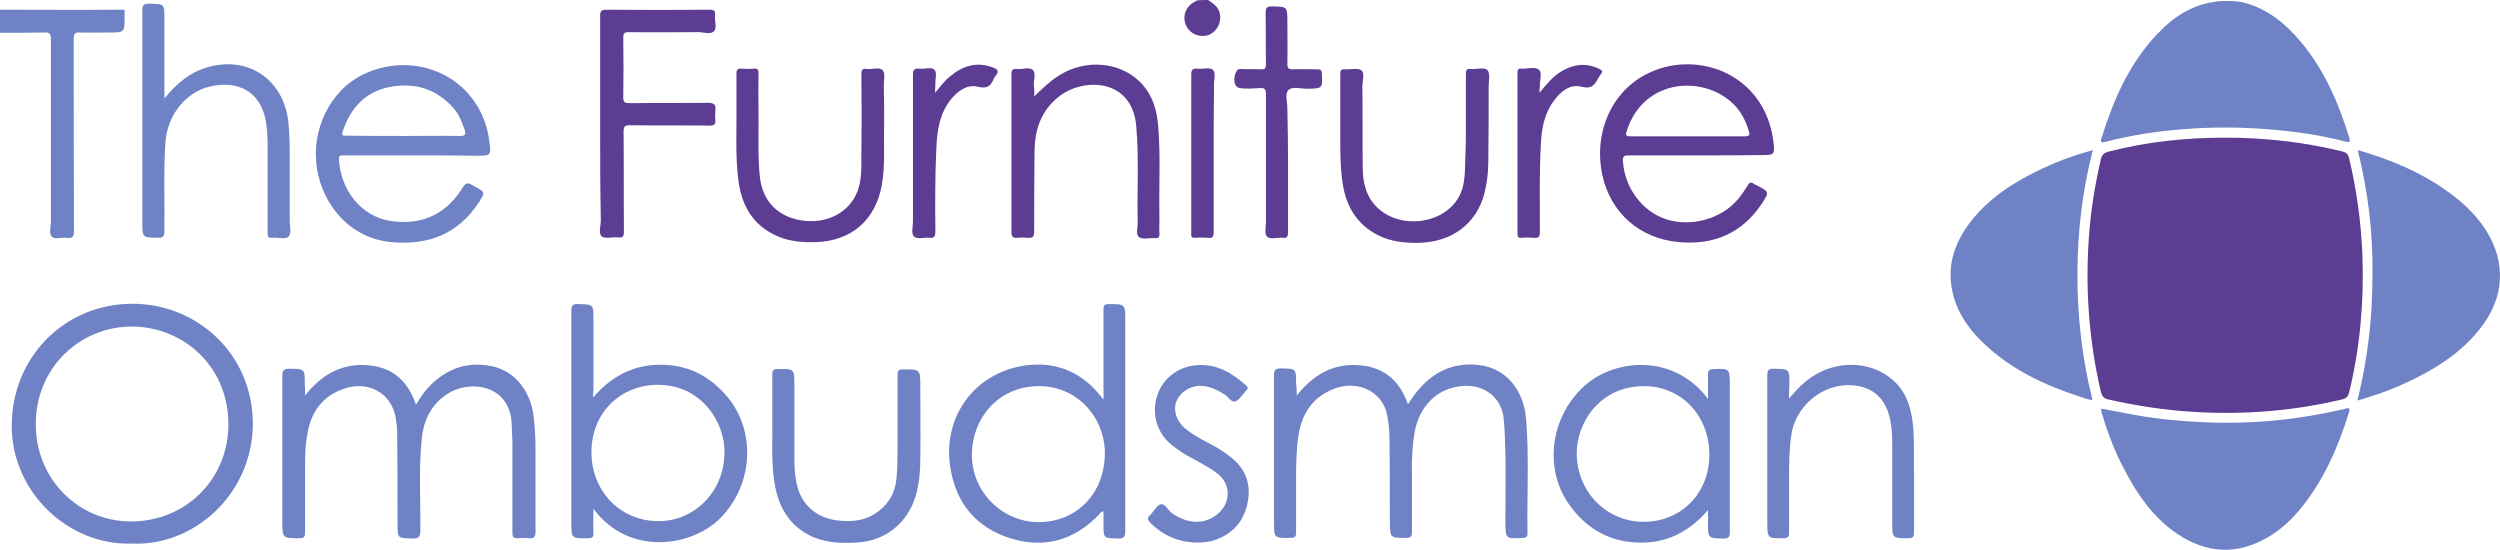 <svg xmlns="http://www.w3.org/2000/svg" version="1.1" x="0" y="0" width="746.48" height="164.16" viewBox="0 0 746.48 164.16"><g id="Layer_1"><path d="M670.1 0.8C677.2 2.7 682.5 7.1 687.1 12.6 694.1 21 698.3 30.8 701.5 41.2 701.9 42.5 701.4 42.6 700.4 42.3 692.8 40.3 685.1 39.2 677.2 38.6 668.7 37.9 660.2 37.9 651.7 38.6 643.9 39.2 636.1 40.4 628.5 42.4 627.3 42.7 627.1 42.2 627.5 41.2 631.1 29.7 635.8 18.9 644.2 10.1 648.9 5.1 654.5 1.4 661.6 0.5 661.8 0.3 666.9 0 670.1 0.8z" fill="#6E82C5"/><path d="M37.2 2.9C37.2 3.4 37.2 6.1 37.2 6.5 37.1 9.7 36.7 9.7 32.6 9.7 29.7 9.7 26.8 9.8 23.9 9.7 22.3 9.6 22 10.2 22 11.6 22 30.7 22 49.8 22.1 68.8 22.1 70.5 21.8 71.3 20 71 18.5 70.8 16.5 71.6 15.5 70.7 14.5 69.7 15.2 67.7 15.2 66.2 15.2 48 15.2 29.9 15.2 11.7 15.2 10.1 14.8 9.6 13.2 9.7 8.8 9.8 4.4 9.8 0 9.8 0 7.5 0 5.2 0 2.9 11.7 2.9 23.4 3 35.1 2.9" fill="#6E82C5"/><path d="M360.7 0C362.4 1.1 364 2.2 364.3 4.4 364.7 7.1 363.1 9.7 360.7 10.5 358.1 11.3 355.3 10.1 354.2 7.7 353 5.3 353.8 2.4 356.1 0.9 356.5 0.6 357 0.4 357.5 0.1 358.5 0 359.6 0 360.7 0z" fill="#5D3D93"/><path d="M664.5 41.1C676.2 41.1 687.9 42.4 699.3 45.2 700.5 45.5 701.1 45.9 701.4 47.2 703.7 56.7 705 66.4 705.4 76.2 705.9 90.1 704.7 103.8 701.4 117.3 701.1 118.4 700.6 118.9 699.6 119.2 685 122.7 670.2 123.9 655.2 123 646.6 122.5 638.1 121.2 629.6 119.3 628.2 119 627.7 118.4 627.3 117 623.6 101.1 622.5 85 623.9 68.7 624.5 61.5 625.7 54.5 627.3 47.5 627.6 46.3 628.1 45.7 629.5 45.3 641.1 42.3 652.7 41.1 664.5 41.1z" fill="#5D3D93"/><path d="M624.9 44.8C621.7 57.3 620.3 69.6 620.3 82.2 620.3 94.7 621.7 107.1 624.8 119.4 623.4 119.4 622.3 118.8 621.2 118.5 610.7 115.1 600.8 110.5 592.6 102.8 588.3 98.8 584.9 94.2 583.3 88.4 581.1 80.3 583.2 73.1 588.1 66.6 593.8 59.1 601.4 54.3 609.7 50.4 614.5 48.1 619.5 46.3 624.9 44.8z" fill="#6E82C5"/><path d="M704 44.8C713.6 47.6 722.4 51.2 730.3 56.8 734.9 60 739.1 63.8 742.2 68.6 748.5 78.5 747.8 89.1 740.4 98.3 734.5 105.7 726.7 110.5 718.2 114.4 713.7 116.5 709.1 118.1 703.9 119.6 707 107.2 708.4 94.8 708.4 82.3 708.6 69.6 707.1 57.3 704 44.8z" fill="#6E82C5"/><path d="M627.4 122C630.8 122.6 634.1 123.3 637.5 123.9 644.5 125.2 651.6 125.8 658.7 126.1 672.7 126.7 686.5 125.3 700.1 122.1 700.8 121.9 701.9 121.4 701.4 123.1 698.1 133.7 693.7 143.8 686.5 152.4 683.8 155.6 680.8 158.3 677.2 160.4 668 165.8 658.9 165.3 650.1 159.4 643.3 154.8 638.6 148.3 634.8 141.1 631.7 135.5 629.4 129.5 627.6 123.4 627.4 123 627.4 122.5 627.4 122L627.4 122z" fill="#6E82C5"/><path d="M39.4 162.3C20.4 163 3.3 146.8 3.5 126.8 3.7 106.6 19.2 90.9 39.2 90.7 58.3 90.5 75.4 105.2 75.5 126.5 75.4 148 57.4 163.2 39.4 162.3zM10.7 126.9C10.7 142.9 23.3 155.7 39.1 155.7 55.5 155.7 68.3 143 68.2 126.5 68.1 109.2 54.6 97.5 39.2 97.5 23.7 97.6 10.5 110 10.7 126.9z" fill="#6E82C5"/><path d="M91.1 118.1C95.7 112.3 101.3 108.7 108.9 109 116.6 109.3 121.6 113.2 124.2 120.8 125.4 119 126.3 117.4 127.6 116 132.9 110.2 139.4 107.7 147.1 109.4 153.6 110.8 158.3 116.6 159.3 124 159.7 127.4 159.9 130.8 159.9 134.3 159.9 142.5 159.9 150.6 159.9 158.8 159.9 160.3 159.4 160.9 157.9 160.7 156.8 160.6 155.7 160.6 154.6 160.7 153.3 160.8 153 160.3 153 159.1 153 150.2 153 141.2 153 132.3 153 130.5 152.8 128.7 152.8 126.9 152.5 114.6 139.9 113.1 133 118 128.4 121.3 126.4 125.9 125.9 131.3 125 140.3 125.6 149.4 125.5 158.4 125.5 160.2 125.1 160.8 123.2 160.8 118.7 160.7 118.7 160.8 118.7 156.2 118.7 147.3 118.7 138.4 118.6 129.6 118.6 128 118.4 126.5 118.2 124.9 116.9 117.4 110.1 113.5 102.6 116.1 96.5 118.2 93.1 122.7 91.9 128.9 91.3 131.9 91.1 134.9 91.1 137.9 91.1 144.9 91.1 151.9 91.1 158.9 91.1 160.2 90.9 160.7 89.4 160.7 84.3 160.7 84.3 160.7 84.3 155.6 84.3 141.2 84.3 126.7 84.3 112.3 84.3 110.5 84.8 110.1 86.5 110.1 91 110.2 91 110.1 91 114.6 91.1 115.8 91.1 117 91.1 118.1z" fill="#6E82C5"/><path d="M387.2 118.1C391.8 112.3 397.4 108.7 405 109 412.7 109.3 417.8 113.2 420.4 120.7 421.4 119.2 422.2 118 423.2 116.8 428 110.9 434.1 108.1 441.7 109 449.7 110 455 116.4 455.7 125.3 456.6 136.6 455.9 148 456.1 159.3 456.1 160.2 455.8 160.5 454.9 160.6 449.5 160.9 449.5 161 449.5 155.5 449.5 148.7 449.6 141.9 449.5 135 449.4 131.7 449.3 128.4 449 125.1 448.5 118.9 443 113.7 434.4 115.6 427.9 117 423.4 122.4 422.3 129.6 421.7 133.5 421.5 137.5 421.6 141.5 421.6 147.3 421.6 153.1 421.6 158.9 421.6 160.1 421.3 160.6 420 160.6 415 160.6 415.1 160.7 415 155.8 415 147.8 415 139.7 414.9 131.7 414.9 129.1 414.7 126.5 414.2 124 412.9 117 405.5 113.3 398.3 116.1 391.9 118.6 388.7 123.5 387.7 130.1 387 134.7 387 139.4 387 144 387 149 387 154 387 159 387 160.1 386.8 160.6 385.5 160.6 380.4 160.7 380.4 160.7 380.4 155.7 380.4 141.2 380.4 126.7 380.4 112.2 380.4 110.6 380.7 110 382.5 110 387 110.1 387 110 387 114.6 387.2 115.9 387.2 117 387.2 118.1z" fill="#6E82C5"/><path d="M329.5 119.3C329.5 116 329.5 113.1 329.5 110.2 329.5 104.3 329.5 98.4 329.5 92.4 329.5 91.1 329.8 90.8 331.1 90.8 336 90.8 336 90.8 336 95.7 336 116.7 336 137.6 336 158.6 336 160.3 335.5 160.9 333.8 160.8 329.5 160.7 329.5 160.8 329.5 156.4 329.5 155.2 329.5 154 329.5 152.7 328.7 152.7 328.5 153.3 328.1 153.7 320.7 161.4 311.7 163.9 301.6 160.7 291.5 157.5 285.5 150.3 283.8 139.8 281.3 124.8 290.7 111.6 305.6 109.2 314.5 107.8 322.2 110.6 328.1 117.6 328.5 118.1 328.9 118.5 329.5 119.3zM310.1 155.9C321.6 155.9 329.9 147.2 329.9 135.3 329.9 125.1 322.1 115.2 310 115.3 297.9 115.4 290.3 125.1 290.2 135.5 290 146.7 299.2 155.9 310.1 155.9z" fill="#6E82C5"/><path d="M177.1 118.7C183.5 111.2 191.2 108.1 200.4 109.1 207.3 109.8 212.8 113.3 217.2 118.5 225.9 129 224.8 144.9 215.1 154.7 206.7 163.2 187.8 166.3 177.2 151.9 177.2 154.5 177.1 156.9 177.2 159.3 177.2 160.4 176.8 160.7 175.7 160.7 170.6 160.8 170.6 160.9 170.6 155.7 170.6 134.8 170.6 113.8 170.6 92.9 170.6 91.4 170.8 90.7 172.6 90.8 177.2 90.9 177.2 90.8 177.2 95.4 177.2 102.4 177.2 109.4 177.2 116.4 177.1 117 177.1 117.6 177.1 118.7zM216.3 135.5C216.7 126.6 209.8 115 196.6 114.9 185.6 114.8 176.6 123 176.6 135 176.6 146.6 185.1 155.5 196.4 155.6 207.3 155.8 216.2 146.7 216.3 135.5z" fill="#6E82C5"/><path d="M507.2 46.4C500.2 46.4 493.2 46.4 486.2 46.4 484.8 46.4 484.5 46.8 484.6 48.2 485.1 56.1 490.4 63.2 497.6 65.5 505 67.9 514.2 65.3 519 59.4 520.1 58.1 521 56.7 521.9 55.3 522.4 54.4 522.9 54.3 523.7 54.9 523.9 55.1 524.2 55.2 524.5 55.3 528.3 57.3 528.4 57.3 526 60.9 520.1 69.7 511.7 73.2 501.4 72.3 489.5 71.3 480.8 63.4 478.4 52.1 475.9 40 480.8 28 491.1 22.4 506.1 14.3 526.9 21.8 529.5 42.1 530 46.3 529.9 46.3 525.7 46.3 519.5 46.4 513.4 46.4 507.2 46.4zM503.8 40.7C509.5 40.7 515.2 40.7 521 40.7 522.3 40.7 522.6 40.4 522.2 39.1 521.3 36.3 520.1 33.7 518.1 31.6 509.4 22.3 490.8 23 485.7 39.2 485.3 40.6 485.7 40.7 486.9 40.7 492.5 40.7 498.1 40.7 503.8 40.7z" fill="#5D3D93"/><path d="M123.9 46.4C116.8 46.4 109.8 46.4 102.7 46.4 101.9 46.4 101.1 46.3 101.2 47.6 101.8 57.3 108.2 64.5 116.2 65.9 125.2 67.4 132.6 64.5 137.7 56.7 139.3 54.3 139.3 54.3 141.8 55.7 144.9 57.4 144.9 57.4 143 60.4 136.8 69.9 127.9 73.3 116.9 72.3 103.9 71.1 96.3 60.5 94.7 50.6 92.7 39 98.5 26.9 108.7 22.1 124.7 14.6 143.7 23.5 146.1 42.1 146.7 46.5 146.6 46.5 142.3 46.5 136.3 46.4 130.1 46.4 123.9 46.4zM120.5 40.6C126.1 40.6 131.7 40.5 137.3 40.6 139 40.6 139.2 40.1 138.7 38.6 137.9 36.4 137.1 34.3 135.6 32.5 130.4 26.5 123.8 24.5 116.2 26 108.9 27.5 104.6 32.4 102.3 39.3 101.9 40.7 102.6 40.5 103.4 40.5 109.2 40.6 114.8 40.6 120.5 40.6z" fill="#6E82C5"/><path d="M510 119.1C510 116.4 510 114 510 111.7 510 110.6 510.4 110.3 511.5 110.2 516.5 110 516.5 110 516.5 115.1 516.5 129.7 516.5 144.3 516.5 158.9 516.5 160.3 516.2 160.8 514.7 160.8 510 160.7 510 160.8 510 156.1 510 155 510 153.9 510 152.3 504.2 159 497.3 162.4 488.7 162 480 161.6 473.4 157.5 468.5 150.6 460.7 139.5 463.1 123.8 473.6 114.8 482.5 107.2 499.7 105.5 510 119.1zM510.4 135.8C510.4 124.1 502 115.2 490.7 115.3 477.6 115.4 470.7 126.3 470.8 135.6 470.9 146.8 479.7 155.8 490.7 155.8 501.9 155.9 510.4 147.3 510.4 135.8z" fill="#6E82C5"/><path d="M49.1 29.4C52.9 24.7 57.1 21.3 62.6 19.9 74.6 16.8 84.8 24.1 86.1 36.5 86.4 39.4 86.5 42.4 86.5 45.4 86.5 52.3 86.5 59.2 86.5 66 86.5 67.6 87.2 69.7 86.1 70.7 85.1 71.6 83.1 70.8 81.5 71 80 71.2 79.8 70.5 79.9 69.2 79.9 60.7 79.9 52.2 79.9 43.7 79.9 41.2 79.8 38.7 79.4 36.3 77.8 26.9 70.6 24 62.8 25.8 55.4 27.5 50 34.4 49.4 42.4 48.8 51.3 49.2 60.1 49.1 69 49.1 70.7 48.6 71 47.1 71 42.5 70.9 42.5 71 42.5 66.4 42.5 45.3 42.5 24.3 42.5 3.2 42.5 1.5 42.9 1.1 44.6 1.1 49.1 1.2 49.1 1.1 49.1 5.6 49.1 13.4 49.1 21.2 49.1 29.4z" fill="#6E82C5"/><path d="M308.8 28.8C311.2 26.5 313.4 24.3 316.1 22.6 324.4 17.3 335.2 18.5 341.2 25.3 344.2 28.7 345.4 32.9 345.8 37.3 346.6 46.5 346 55.8 346.2 65 346.2 66.6 346.1 68.1 346.2 69.7 346.3 70.9 345.8 71.2 344.8 71.1 343.2 71 341.1 71.6 340.1 70.8 339 69.9 339.8 67.8 339.7 66.1 339.5 56.7 340.1 47.4 339.3 38 339 33.9 337.7 30.2 334.2 27.6 329.4 24.1 321.4 24.7 316.1 28.9 310.8 33.1 309 38.7 308.9 45.2 308.8 53.2 308.8 61.1 308.8 69.1 308.8 70.6 308.4 71.2 306.9 71 305.9 70.9 304.8 70.9 303.8 71 302.3 71.2 302 70.5 302 69.2 302 53.6 302 37.9 302 22.3 302 21 302.3 20.4 303.7 20.6 305.3 20.8 307.4 19.9 308.4 20.9 309.4 21.9 308.6 24 308.7 25.6 308.9 26.7 308.8 27.8 308.8 28.8z" fill="#5D3D93"/><path d="M179.2 36.9C179.2 26.2 179.2 15.4 179.2 4.7 179.2 3.3 179.6 2.9 181 2.9 191.3 3 201.5 3 211.8 2.9 213.1 2.9 213.7 3.2 213.5 4.6 213.3 6.2 214.2 8.3 213.2 9.3 212.2 10.4 210.1 9.6 208.5 9.6 201.6 9.6 194.6 9.7 187.7 9.6 186.4 9.6 186.1 10 186.1 11.2 186.2 17.2 186.2 23.2 186.1 29.1 186.1 30.6 186.6 30.8 188 30.8 195.8 30.7 203.6 30.8 211.4 30.7 213.3 30.7 213.8 31.3 213.6 33 213.5 34 213.5 34.9 213.6 35.9 213.7 37.2 213.2 37.5 212 37.5 204 37.4 196.1 37.5 188.1 37.4 186.6 37.4 186.2 37.7 186.2 39.3 186.3 49.3 186.2 59.2 186.3 69.2 186.3 70.5 186 71.1 184.6 70.9 182.9 70.7 180.7 71.4 179.7 70.6 178.6 69.7 179.4 67.4 179.4 65.8 179.2 56.2 179.2 46.6 179.2 36.9z" fill="#5D3D93"/><path d="M534.2 119C536 116.9 537.6 115.1 539.4 113.7 546.7 107.8 557 107.3 564.1 112.6 568.6 115.9 570.4 120.6 571.1 126 571.7 130.9 571.4 135.9 571.5 140.8 571.6 146.9 571.5 153 571.5 159.1 571.5 160.4 571.1 160.7 569.9 160.7 565 160.7 565 160.8 565 155.8 565 147.8 565 139.9 565 131.9 565 129.5 564.8 127.2 564.3 124.9 562.8 118.3 558.4 114.9 551.5 115 543.4 115.2 536.1 121.7 534.9 129.7 534.2 134.2 534.2 138.8 534.2 143.4 534.2 148.7 534.2 153.9 534.2 159.2 534.2 160.3 533.9 160.6 532.8 160.7 527.7 160.8 527.7 160.8 527.7 155.7 527.7 141.1 527.7 126.6 527.7 112 527.7 110.5 528.1 110.1 529.6 110.1 534.3 110.2 534.3 110.1 534.3 114.8 534.2 116.1 534.2 117.3 534.2 119z" fill="#6E82C5"/><path d="M437.7 37.1C437.7 32.1 437.7 27.1 437.7 22.1 437.7 20.9 438 20.4 439.2 20.6 440.9 20.8 443.2 19.9 444.2 21 445 22 444.5 24.2 444.5 25.9 444.5 33.3 444.5 40.7 444.4 48.2 444.4 51.5 444 54.7 443.2 57.9 440.8 66.8 433.6 72.2 423.9 72.5 419.6 72.6 415.3 72.2 411.4 70.2 405.1 67 401.9 61.5 400.9 54.7 400.1 49.4 400.2 44.1 400.2 38.8 400.2 33.2 400.2 27.7 400.2 22.1 400.2 21 400.5 20.6 401.6 20.7 403.3 20.8 405.5 20.2 406.5 21 407.6 21.9 406.8 24.2 406.8 25.8 406.9 33.8 406.8 41.7 406.9 49.7 406.9 53.9 407.6 58 410.6 61.3 417.5 69 432 67.1 436.1 57.8 437.5 54.6 437.4 51.2 437.5 47.8 437.7 44.3 437.7 40.7 437.7 37.1z" fill="#5D3D93"/><path d="M264 37.5C263.8 42.8 264.4 49.1 263.3 55.3 261.4 65.7 254.3 71.9 243.7 72.3 240.4 72.4 237 72.2 233.9 71.2 225.7 68.4 221.6 62.4 220.5 54 219.5 46.4 220 38.8 219.9 31.2 219.9 28.1 219.9 25 219.9 22 219.9 20.9 220.1 20.5 221.3 20.5 222.6 20.6 223.8 20.6 225.1 20.5 226.2 20.4 226.5 20.8 226.5 21.9 226.4 26.8 226.5 31.7 226.5 36.6 226.5 42 226.3 47.5 226.9 52.9 227.7 60 232.1 64.6 239.2 65.8 246.7 67 253.5 63.6 256 57.2 257.3 53.9 257.2 50.3 257.2 46.8 257.3 38.7 257.3 30.5 257.2 22.4 257.2 21.1 257.3 20.3 258.9 20.6 260.5 20.8 262.6 19.9 263.6 21 264.4 21.9 263.9 24 263.9 25.5 264 29.2 264 32.9 264 37.5z" fill="#5D3D93"/><path d="M230.6 126.8C230.6 121.1 230.6 116.4 230.6 111.7 230.6 110.5 231 110.2 232.1 110.2 237.2 110.1 237.2 110.1 237.2 115.1 237.2 122.3 237.2 129.6 237.2 136.8 237.2 139 237.3 141.3 237.7 143.5 238.7 149.9 243 154.3 249.4 155.3 254 156 258.6 155.6 262.5 152.5 265.7 150 267.3 146.8 267.7 142.8 268 139.4 268 136.1 268 132.7 268 125.8 268 118.8 268 111.9 268 110.6 268.4 110.3 269.6 110.3 274.8 110.3 274.8 110.2 274.8 115.5 274.8 122.6 274.9 129.7 274.8 136.9 274.8 140.6 274.5 144.2 273.5 147.8 271.1 156.1 264.5 161.5 255.9 162 250.9 162.3 246 162.1 241.4 159.7 234.8 156.1 232 150.2 231.1 143 230.3 137.2 230.7 131.5 230.6 126.8z" fill="#6E82C5"/><path d="M357.3 162C351.9 161.9 347.2 159.9 343.4 156 342.6 155.2 342.5 154.6 343.4 153.8 344.5 152.8 345.3 151 346.5 150.6 347.8 150.2 348.6 152.2 349.8 153.1 354.8 156.8 360.5 156.7 364.3 152.8 367.6 149.4 367.3 144.3 363.5 141.4 361.2 139.6 358.6 138.3 356.1 136.9 353.9 135.8 351.8 134.4 349.9 132.9 345.4 129.3 343.7 123.3 345.6 117.9 347.4 112.6 352.3 109.2 358 109 363.7 108.8 368 111.5 372.1 115.1 372.7 115.6 372.7 116.1 372.1 116.6 372 116.7 371.9 116.8 371.9 116.9 370.9 117.9 370.1 119.3 369 119.8 367.6 120.3 366.8 118.5 365.7 117.8 363.4 116.4 361.1 115.2 358.3 115.2 355.2 115.2 352.2 117.3 351.2 120 350.3 122.6 351.3 125.7 353.7 127.8 355.8 129.6 358.3 130.9 360.7 132.2 363.1 133.4 365.3 134.8 367.4 136.4 372.3 140.2 373.8 145.3 372.3 151.1 370.9 156.6 367.1 160.1 361.6 161.6 360.2 161.9 358.7 162 357.3 162z" fill="#6E82C5"/><path d="M384.6 48.8C384.6 55.7 384.6 62.6 384.6 69.4 384.6 70.6 384.3 71.2 383 71 381.4 70.8 379.3 71.7 378.3 70.6 377.5 69.7 378 67.6 378 66.1 378 53.4 378 40.8 378 28.1 378 26.7 377.6 26.2 376.2 26.3 374.2 26.4 372.2 26.6 370.2 26.3 367.5 25.9 368.6 20.5 370.2 20.6 372.2 20.7 374.3 20.6 376.4 20.7 377.7 20.8 378 20.4 378 19.1 377.9 14 378 9 377.9 3.9 377.9 2.5 378.2 1.9 379.7 1.9 384.4 2 384.4 1.9 384.4 6.6 384.4 10.8 384.5 14.9 384.4 19.1 384.4 20.4 384.8 20.7 386 20.7 388.5 20.6 390.9 20.7 393.4 20.7 394.3 20.7 394.6 20.9 394.7 21.9 394.9 26.5 394.9 26.4 390.3 26.5 388.4 26.5 385.9 25.7 384.7 26.9 383.6 28 384.4 30.5 384.4 32.3 384.5 37.7 384.6 43.2 384.6 48.8z" fill="#5D3D93"/><path d="M279.2 27.7C280.9 25.7 282.1 24 283.8 22.7 287.6 19.6 291.7 18.3 296.6 20.2 297.8 20.7 298.4 21.2 297.4 22.5 297.1 22.8 296.9 23.2 296.7 23.6 295.8 25.7 294.7 26.6 292 25.9 288.8 25.1 286.1 27.1 284 29.6 280.6 33.8 279.8 38.9 279.6 44 279.2 52.4 279.2 60.8 279.3 69.1 279.3 70.6 278.9 71.2 277.4 71 275.9 70.8 273.9 71.6 272.9 70.6 272 69.7 272.6 67.7 272.6 66.2 272.6 51.7 272.6 37.1 272.6 22.6 272.6 21 272.8 20.3 274.6 20.5 276.1 20.7 278 19.9 279 20.8 279.9 21.7 279.2 23.7 279.3 25.1 279.3 25.9 279.2 26.6 279.2 27.7z" fill="#5D3D93"/><path d="M459.7 27.7C461.9 25 463.8 22.7 466.4 21.2 470 19.1 473.7 18.7 477.6 20.6 478.3 21 478.7 21.3 478.1 22 477.8 22.4 477.6 22.8 477.3 23.2 476.2 25.3 475.3 26.7 472.2 25.9 468.7 25 465.9 27.4 463.9 30.2 461.1 34 460.3 38.4 460.1 43 459.6 51.7 459.8 60.4 459.8 69.1 459.8 70.6 459.5 71.2 457.9 71 456.7 70.9 455.5 70.9 454.3 71 453.3 71.1 453.1 70.7 453.1 69.7 453.1 53.7 453.1 37.7 453.1 21.7 453.1 20.7 453.4 20.4 454.4 20.5 456.1 20.6 458.3 19.8 459.5 20.8 460.6 21.8 459.7 24 459.8 25.7 459.7 26.2 459.7 26.7 459.7 27.7z" fill="#5D3D93"/><path d="M362.4 46C362.4 53.8 362.4 61.6 362.4 69.3 362.4 70.6 362.1 71.2 360.7 71 359.4 70.9 358 70.9 356.7 71 355.9 71 355.6 70.7 355.7 69.9 355.7 69.7 355.7 69.4 355.7 69.2 355.7 53.6 355.7 38 355.7 22.3 355.7 20.9 356 20.4 357.5 20.5 359.1 20.7 361.1 20 362.1 20.8 363.2 21.7 362.4 23.9 362.5 25.5 362.4 32.3 362.4 39.2 362.4 46z" fill="#5D3D93"/><path d="M627.3 122.1C627.3 122 627.2 122 627.2 121.9 627.3 121.9 627.3 122 627.3 122.1 627.4 122 627.3 122.1 627.3 122.1z" fill="#6E82C5"/></g></svg>
